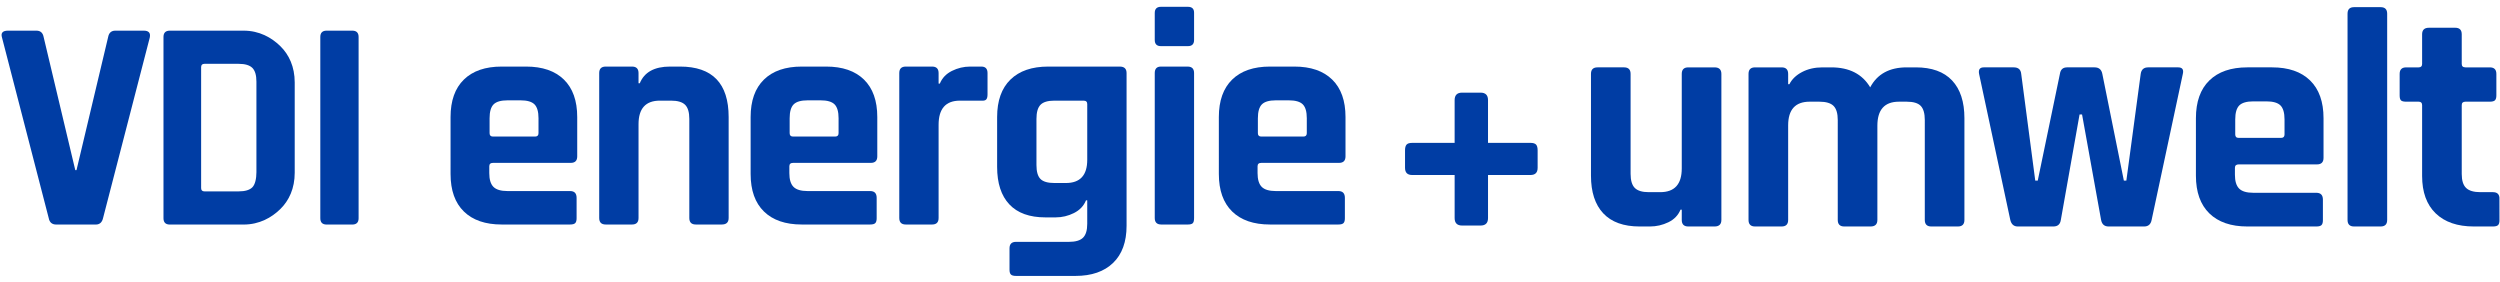 <?xml version="1.0" encoding="utf-8"?>
<!-- Generator: Adobe Illustrator 15.1.0, SVG Export Plug-In . SVG Version: 6.00 Build 0)  -->
<!DOCTYPE svg PUBLIC "-//W3C//DTD SVG 1.1//EN" "http://www.w3.org/Graphics/SVG/1.1/DTD/svg11.dtd">
<svg version="1.1" id="Ebene_1" xmlns="http://www.w3.org/2000/svg" xmlns:xlink="http://www.w3.org/1999/xlink" x="0px" y="0px"
	 width="717.501px" height="81px" viewBox="0 0 717.501 81" enable-background="new 0 0 717.501 81" xml:space="preserve">
<g>
	<defs>
		<polyline id="SVGID_1_" points="-0.125,81 -0.25,0 717.251,0 717.376,81 		"/>
	</defs>
	<clipPath id="SVGID_2_">
		<use xlink:href="#SVGID_1_"  overflow="visible"/>
	</clipPath>
	<path clip-path="url(#SVGID_2_)" fill="#003DA4" d="M101.101,8.797h-7.356c-1.212,0-1.817,0.606-1.817,1.817v52.013
		c0,1.212,0.605,1.817,1.817,1.817h7.356c1.212,0,1.818-0.605,1.818-1.817V10.614C102.919,9.403,102.313,8.797,101.101,8.797
		 M29.569,62.627l13.414-51.84c0.288-1.326-0.289-1.99-1.731-1.99h-8.135c-1.155,0-1.847,0.606-2.077,1.817l-9.087,38.218h-0.346
		l-9.087-38.218c-0.231-1.211-0.924-1.817-2.077-1.817H2.308c-1.558,0-2.135,0.664-1.731,1.99l13.414,51.84
		c0.23,1.212,0.952,1.817,2.164,1.817h11.337C28.587,64.445,29.28,63.839,29.569,62.627"/>
	<path clip-path="url(#SVGID_2_)" fill="#003DA4" d="M48.36,64.445h21.566c4.5,0,8.005-1.979,10.515-4.433
		c2.509-2.451,4.142-5.929,4.142-10.429V23.658c0-4.5-1.633-7.974-4.142-10.427c-2.51-2.452-6.015-4.433-10.515-4.433H48.739
		c-1.212,0-1.818,0.606-1.818,1.817v52.012c0,1.212,0.606,1.817,1.818,1.817H48.36z M57.724,53.596V19.269
		c0-0.634,0.316-0.951,0.952-0.951h9.811c1.845,0,3.158,0.389,3.937,1.168c0.779,0.778,1.169,2.092,1.169,3.938v26.018
		c0,1.847-0.39,3.536-1.169,4.315c-0.779,0.778-2.092,1.168-3.937,1.168h-9.811c-0.636,0-0.952-0.316-0.952-0.952V53.596z"/>
	<path clip-path="url(#SVGID_2_)" fill="#003DA4" d="M163.618,64.434h-19.642c-4.681,0-8.296-1.244-10.842-3.732
		c-2.549-2.489-3.823-6.073-3.823-10.755V33.594c0-4.68,1.274-8.266,3.823-10.755c2.546-2.488,6.161-3.732,10.842-3.732h7.022
		c4.679,0,8.294,1.244,10.843,3.732c2.546,2.489,3.821,6.076,3.821,10.755v11.287c0,1.244-0.622,1.866-1.866,1.866h-22.308
		c-0.711,0-1.066,0.326-1.066,0.978v1.955c0,1.838,0.399,3.155,1.199,3.955c0.8,0.8,2.147,1.2,4.044,1.2h17.953
		c1.244,0,1.866,0.652,1.866,1.955v5.866c0,0.652-0.133,1.11-0.399,1.377C164.818,64.3,164.329,64.434,163.618,64.434
		 M141.488,39.193h12.087c0.651,0,0.977-0.324,0.977-0.978V33.95c0-1.896-0.385-3.229-1.155-4c-0.77-0.769-2.103-1.155-3.999-1.155
		h-3.733c-1.897,0-3.23,0.387-3.999,1.155c-0.771,0.771-1.156,2.104-1.156,4v4.266C140.51,38.869,140.835,39.193,141.488,39.193"/>
	<path clip-path="url(#SVGID_2_)" fill="#003DA4" d="M181.393,64.434h-7.555c-1.244,0-1.866-0.622-1.866-1.866V20.973
		c0-1.244,0.622-1.867,1.866-1.867h7.555c1.244,0,1.866,0.623,1.866,1.867v2.933h0.356c1.302-3.2,4.206-4.8,8.71-4.8h2.843
		c9.302,0,13.954,4.83,13.954,14.488v28.974c0,1.244-0.653,1.866-1.956,1.866h-7.465c-1.245,0-1.867-0.622-1.867-1.866v-28.44
		c0-1.896-0.399-3.244-1.199-4.044c-0.8-0.8-2.148-1.2-4.044-1.2h-3.2c-4.088,0-6.132,2.253-6.132,6.755v26.93
		C183.259,63.812,182.637,64.434,181.393,64.434"/>
	<path clip-path="url(#SVGID_2_)" fill="#003DA4" d="M249.738,64.434h-19.642c-4.681,0-8.296-1.244-10.842-3.732
		c-2.549-2.489-3.823-6.073-3.823-10.755V33.594c0-4.68,1.274-8.266,3.823-10.755c2.546-2.488,6.161-3.732,10.842-3.732h7.022
		c4.679,0,8.294,1.244,10.843,3.732c2.546,2.489,3.821,6.076,3.821,10.755v11.287c0,1.244-0.622,1.866-1.866,1.866h-22.308
		c-0.711,0-1.066,0.326-1.066,0.978v1.955c0,1.838,0.399,3.155,1.199,3.955c0.8,0.8,2.147,1.2,4.044,1.2h17.953
		c1.244,0,1.866,0.652,1.866,1.955v5.866c0,0.652-0.133,1.11-0.399,1.377C250.938,64.3,250.449,64.434,249.738,64.434
		 M227.608,39.193h12.087c0.651,0,0.977-0.324,0.977-0.978V33.95c0-1.896-0.385-3.229-1.155-4c-0.77-0.769-2.103-1.155-3.999-1.155
		h-3.733c-1.897,0-3.23,0.387-3.999,1.155c-0.771,0.771-1.156,2.104-1.156,4v4.266C226.63,38.869,226.956,39.193,227.608,39.193"/>
	<path clip-path="url(#SVGID_2_)" fill="#003DA4" d="M267.513,64.434h-7.555c-1.244,0-1.866-0.622-1.866-1.866V20.973
		c0-1.244,0.622-1.867,1.866-1.867h7.555c1.244,0,1.866,0.623,1.866,1.867v3.022h0.356c0.651-1.6,1.806-2.814,3.466-3.644
		c1.658-0.829,3.406-1.245,5.244-1.245h3.199c1.184,0,1.777,0.623,1.777,1.867v6.133c0,0.711-0.133,1.2-0.399,1.467
		c-0.267,0.267-0.727,0.37-1.378,0.311h-6.133c-4.088,0-6.132,2.311-6.132,6.933v26.752
		C269.379,63.812,268.757,64.434,267.513,64.434"/>
	<path clip-path="url(#SVGID_2_)" fill="#003DA4" d="M302.974,62.39h-2.933c-4.564,0-8.015-1.244-10.355-3.733
		c-2.34-2.488-3.51-6.072-3.51-10.754V33.594c0-4.68,1.273-8.266,3.822-10.755c2.547-2.488,6.161-3.732,10.843-3.732h20.53
		c1.303,0,1.955,0.622,1.955,1.866V64.79c0,4.622-1.288,8.177-3.866,10.665c-2.577,2.488-6.177,3.733-10.798,3.733h-17.064
		c-0.711,0-1.201-0.134-1.467-0.4c-0.267-0.267-0.4-0.727-0.4-1.378v-6.132c0-1.244,0.622-1.866,1.867-1.866h15.198
		c1.895,0,3.243-0.4,4.044-1.2c0.8-0.8,1.199-2.119,1.199-3.955v-6.755h-0.355c-0.653,1.6-1.808,2.815-3.466,3.645
		C306.558,61.976,304.81,62.39,302.974,62.39 M312.039,45.859V29.861c0-0.651-0.355-0.978-1.066-0.978h-8.355
		c-1.896,0-3.229,0.4-3.999,1.2s-1.155,2.148-1.155,4.044V47.37c0,1.897,0.385,3.23,1.155,4c0.77,0.771,2.103,1.155,3.999,1.155
		h3.289C309.995,52.525,312.039,50.303,312.039,45.859"/>
	<path clip-path="url(#SVGID_2_)" fill="#003DA4" d="M331.414,11.464V3.731c0-1.184,0.591-1.777,1.777-1.777h7.733
		c1.184,0,1.777,0.564,1.777,1.688v7.822c0,1.186-0.593,1.777-1.777,1.777h-7.733C332.005,13.241,331.414,12.65,331.414,11.464
		 M331.414,62.568V20.973c0-1.244,0.591-1.866,1.777-1.866h7.644c1.244,0,1.866,0.622,1.866,1.866v41.595
		c0,0.771-0.134,1.274-0.4,1.511c-0.267,0.237-0.727,0.355-1.377,0.355h-7.644C332.036,64.434,331.414,63.812,331.414,62.568"/>
	<path clip-path="url(#SVGID_2_)" fill="#003DA4" d="M384.117,64.434h-19.642c-4.682,0-8.296-1.244-10.842-3.732
		c-2.549-2.489-3.823-6.073-3.823-10.755V33.594c0-4.68,1.274-8.266,3.823-10.755c2.546-2.488,6.161-3.732,10.842-3.732h7.021
		c4.68,0,8.294,1.244,10.843,3.732c2.547,2.489,3.821,6.076,3.821,10.755v11.287c0,1.244-0.622,1.866-1.866,1.866h-22.308
		c-0.711,0-1.066,0.326-1.066,0.978v1.955c0,1.838,0.399,3.155,1.199,3.955s2.147,1.2,4.044,1.2h17.953
		c1.244,0,1.866,0.652,1.866,1.955v5.866c0,0.652-0.133,1.11-0.399,1.377S384.828,64.434,384.117,64.434 M361.987,39.193h12.087
		c0.651,0,0.978-0.324,0.978-0.978V33.95c0-1.896-0.386-3.229-1.155-4c-0.771-0.769-2.104-1.155-3.999-1.155h-3.733
		c-1.896,0-3.229,0.387-3.999,1.155c-0.771,0.771-1.155,2.104-1.155,4v4.266C361.01,38.869,361.334,39.193,361.987,39.193"/>
	<g clip-path="url(#SVGID_2_)">
		<path fill="#003DA4" d="M427.062,41.004h12.178c0.774,0,1.312,0.165,1.611,0.492c0.298,0.329,0.448,0.881,0.448,1.656v5.015
			c0,1.374-0.688,2.06-2.06,2.06h-12.178v12.356c0,1.433-0.717,2.148-2.149,2.148h-5.282c-1.433,0-2.149-0.716-2.149-2.148V50.227
			h-12.178c-1.374,0-2.06-0.686-2.06-2.06v-5.015c0-0.775,0.148-1.327,0.448-1.656c0.298-0.327,0.835-0.492,1.611-0.492h12.178
			V28.737c0-1.433,0.717-2.149,2.149-2.149h5.282c1.433,0,2.149,0.716,2.149,2.149V41.004z"/>
	</g>
	<g clip-path="url(#SVGID_2_)">
		<path fill="#003DA4" d="M473.533,65h-2.955c-4.598,0-8.074-1.254-10.432-3.761c-2.358-2.507-3.536-6.118-3.536-10.835v-29.19
			c0-1.253,0.626-1.88,1.88-1.88h7.611c1.253,0,1.88,0.627,1.88,1.88v28.653c0,1.911,0.403,3.269,1.209,4.074
			s2.134,1.209,3.984,1.209h3.313c4.118,0,6.178-2.268,6.178-6.805V21.215c0-1.253,0.627-1.88,1.881-1.88h7.521
			c1.312,0,1.97,0.627,1.97,1.88v41.906c0,1.253-0.657,1.88-1.97,1.88h-7.521c-1.254,0-1.881-0.627-1.881-1.88v-2.955h-0.357
			c-0.658,1.611-1.822,2.82-3.492,3.626C477.145,64.597,475.383,65,473.533,65z"/>
		<path fill="#003DA4" d="M511.319,65h-7.611c-1.253,0-1.88-0.627-1.88-1.88V21.215c0-1.253,0.627-1.88,1.88-1.88h7.611
			c1.254,0,1.881,0.627,1.881,1.88v2.955h0.357c0.717-1.433,1.926-2.597,3.627-3.492s3.655-1.343,5.865-1.343h2.507
			c5.193,0,8.923,1.911,11.192,5.73c2.028-3.819,5.521-5.73,10.477-5.73h2.597c4.596,0,8.072,1.253,10.432,3.761
			c2.357,2.507,3.537,6.119,3.537,10.835v29.19c0,1.253-0.627,1.88-1.881,1.88h-7.611c-1.253,0-1.88-0.627-1.88-1.88V34.467
			c0-1.91-0.389-3.269-1.164-4.074c-0.776-0.806-2.12-1.209-4.029-1.209h-2.238c-4.119,0-6.179,2.299-6.179,6.895v27.042
			c0,1.253-0.657,1.88-1.97,1.88h-7.521c-1.254,0-1.881-0.627-1.881-1.88V34.467c0-1.91-0.402-3.269-1.208-4.074
			c-0.807-0.806-2.165-1.209-4.074-1.209h-2.776c-4.119,0-6.178,2.27-6.178,6.805v27.132C513.2,64.374,512.573,65,511.319,65z"/>
	</g>
	<g clip-path="url(#SVGID_2_)">
		<path fill="#003DA4" d="M589.311,65h-10.208c-1.135,0-1.851-0.627-2.148-1.88l-8.955-41.906c-0.238-1.253,0.209-1.88,1.344-1.88
			h8.596c1.312,0,2.028,0.627,2.149,1.88l4.029,30.624h0.716l6.357-30.624c0.18-1.253,0.865-1.88,2.06-1.88h7.88
			c1.254,0,1.999,0.627,2.238,1.88l6.179,30.624h0.716l4.119-30.624c0.179-1.253,0.896-1.88,2.149-1.88h8.596
			c1.193,0,1.641,0.627,1.343,1.88l-8.954,41.906c-0.239,1.253-0.955,1.88-2.148,1.88h-10.208c-1.195,0-1.911-0.627-2.149-1.88
			l-5.462-30.266h-0.716l-5.373,30.266C591.28,64.374,590.563,65,589.311,65z"/>
	</g>
	<g clip-path="url(#SVGID_2_)">
		<path fill="#003DA4" d="M664.793,65h-19.788c-4.717,0-8.358-1.254-10.924-3.761c-2.567-2.507-3.851-6.118-3.851-10.835V33.93
			c0-4.716,1.283-8.328,3.851-10.835c2.565-2.507,6.207-3.761,10.924-3.761h7.073c4.716,0,8.357,1.253,10.925,3.761
			c2.565,2.507,3.85,6.119,3.85,10.835v11.371c0,1.254-0.626,1.881-1.88,1.881h-22.475c-0.717,0-1.075,0.328-1.075,0.984v1.97
			c0,1.852,0.403,3.179,1.209,3.985c0.806,0.806,2.163,1.208,4.074,1.208h18.087c1.254,0,1.881,0.658,1.881,1.971v5.909
			c0,0.658-0.135,1.119-0.403,1.388S665.51,65,664.793,65z M642.498,39.571h12.177c0.656,0,0.985-0.327,0.985-0.985v-4.298
			c0-1.909-0.389-3.253-1.164-4.029c-0.776-0.774-2.119-1.164-4.029-1.164h-3.761c-1.911,0-3.254,0.39-4.029,1.164
			c-0.776,0.776-1.164,2.12-1.164,4.029v4.298C641.513,39.244,641.84,39.571,642.498,39.571z"/>
		<path fill="#003DA4" d="M683.238,65h-7.611c-1.254,0-1.881-0.627-1.881-1.88V3.934c0-1.254,0.627-1.88,1.881-1.88h7.611
			c1.253,0,1.88,0.626,1.88,1.88v59.187C685.118,64.374,684.491,65,683.238,65z"/>
	</g>
	<g clip-path="url(#SVGID_2_)">
		<path fill="#003DA4" d="M694.163,29.184h-3.582c-0.717,0-1.209-0.119-1.478-0.358c-0.269-0.237-0.403-0.716-0.403-1.433v-6.178
			c0-1.253,0.627-1.88,1.881-1.88h3.582c0.655,0,0.984-0.327,0.984-0.985V9.843c0-1.254,0.656-1.88,1.97-1.88h7.521
			c1.254,0,1.881,0.626,1.881,1.88v8.506c0,0.658,0.358,0.985,1.074,0.985h6.984c1.254,0,1.88,0.627,1.88,1.88v6.178
			c0,0.657-0.134,1.119-0.402,1.388s-0.762,0.403-1.478,0.403h-6.984c-0.716,0-1.074,0.329-1.074,0.985v19.788
			c0,1.851,0.417,3.179,1.253,3.984s2.208,1.209,4.119,1.209h3.582c1.253,0,1.88,0.627,1.88,1.881v6.178
			c0,0.658-0.134,1.119-0.402,1.388S716.189,65,715.474,65h-5.462c-4.717,0-8.372-1.254-10.969-3.761s-3.896-6.089-3.896-10.745
			V30.169C695.147,29.513,694.818,29.184,694.163,29.184z"/>
	</g>
</g>
</svg>
